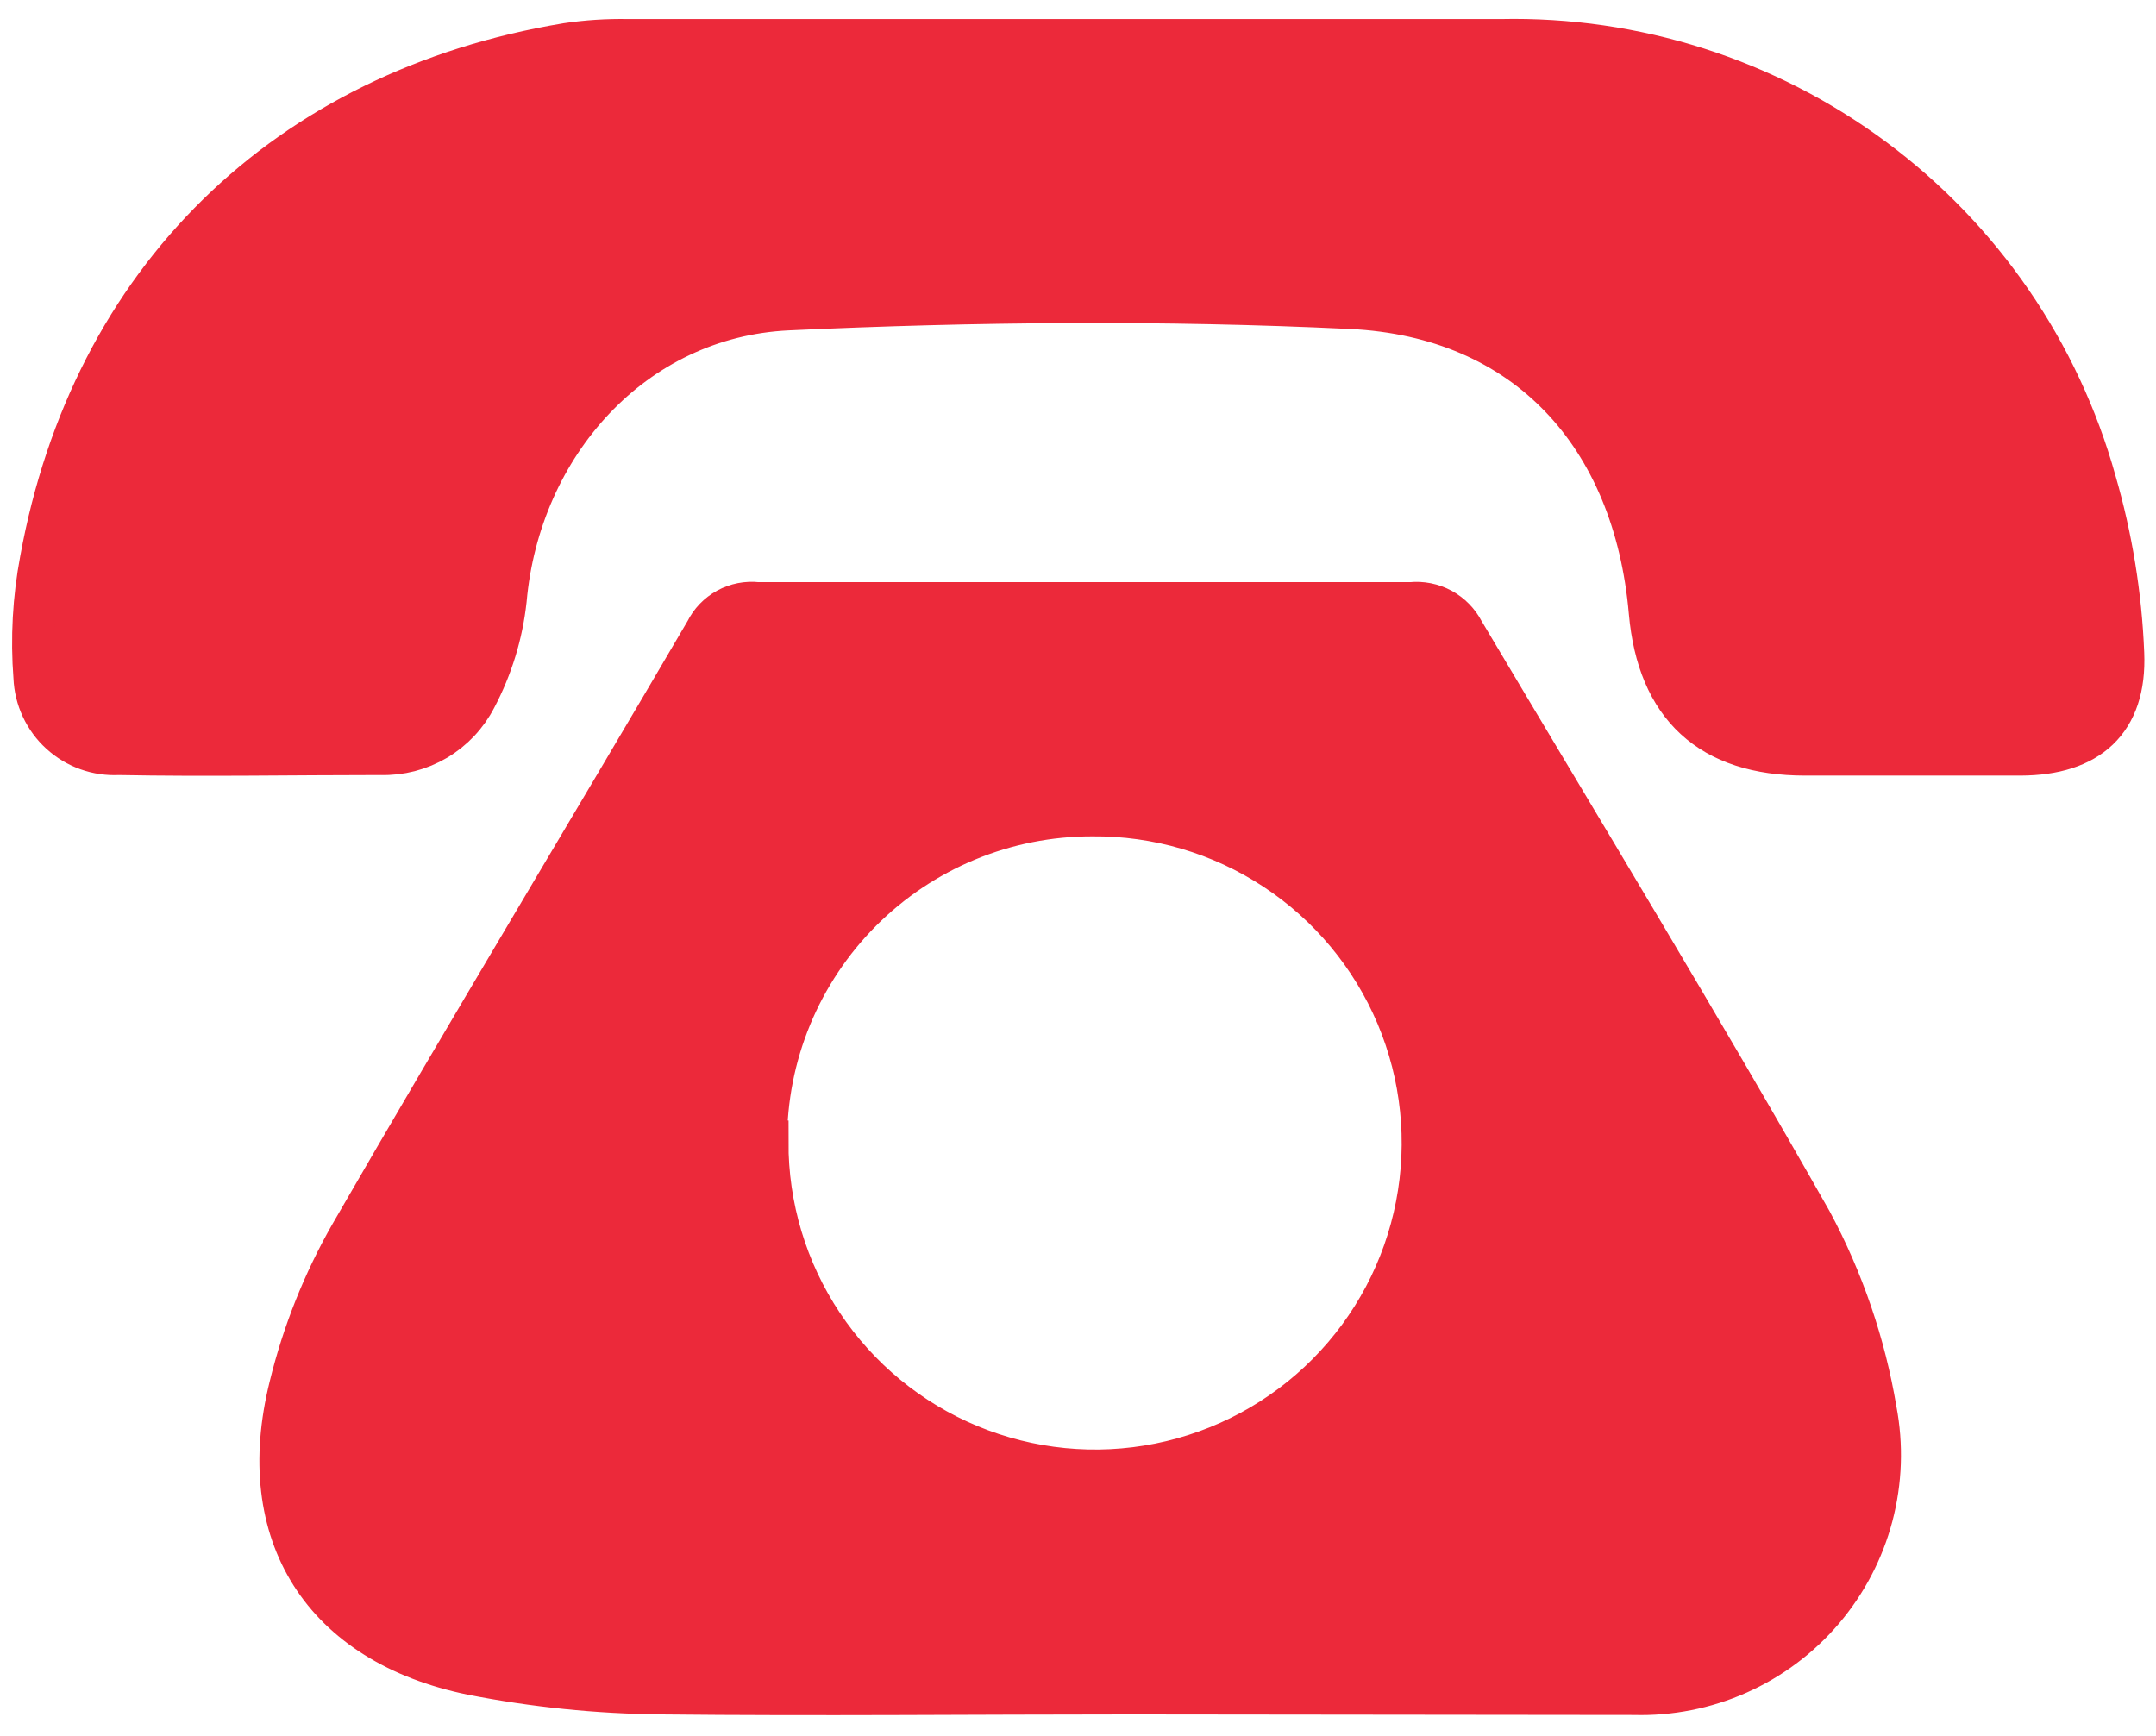 <svg width="77" height="62" viewBox="0 0 77 62" fill="none" xmlns="http://www.w3.org/2000/svg">
<path fill-rule="evenodd" clip-rule="evenodd" d="M40.4 60.47C34.8 60.47 29.2 60.53 23.6 60.47C21.337 60.446 19.081 60.215 16.86 59.78C11.53 58.69 9.06 54.78 10.37 49.52C10.835 47.614 11.566 45.783 12.54 44.08C16.7 36.87 21.01 29.74 25.22 22.55C25.384 22.215 25.649 21.939 25.976 21.76C26.304 21.581 26.679 21.508 27.05 21.55C34.83 21.55 42.613 21.55 50.4 21.55C50.773 21.512 51.149 21.587 51.479 21.765C51.809 21.944 52.077 22.217 52.25 22.55C56.41 29.55 60.67 36.55 64.68 43.63C65.808 45.733 66.585 48.006 66.98 50.36C67.22 51.614 67.175 52.905 66.85 54.14C66.524 55.374 65.925 56.519 65.098 57.492C64.271 58.464 63.236 59.238 62.07 59.757C60.904 60.276 59.636 60.526 58.36 60.49L40.4 60.47ZM27.4 40.78C27.392 43.102 28.075 45.375 29.362 47.308C30.649 49.241 32.481 50.748 34.627 51.637C36.772 52.526 39.133 52.758 41.41 52.301C43.688 51.845 45.778 50.722 47.415 49.075C49.052 47.428 50.163 45.331 50.605 43.051C51.048 40.771 50.803 38.411 49.9 36.271C48.998 34.131 47.48 32.308 45.539 31.033C43.599 29.758 41.322 29.088 39 29.11C37.468 29.109 35.951 29.41 34.535 29.996C33.12 30.582 31.834 31.442 30.752 32.526C29.67 33.611 28.812 34.898 28.228 36.314C27.644 37.73 27.346 39.248 27.35 40.78H27.4Z" fill="#EC293A" stroke="#EC293A" stroke-width="1.52" stroke-miterlimit="10"/>
<path fill-rule="evenodd" clip-rule="evenodd" d="M38.61 1.44H53.61C58.392 1.338 63.073 2.83 66.913 5.682C70.754 8.533 73.535 12.582 74.82 17.19C75.402 19.192 75.737 21.257 75.82 23.34C75.92 25.76 74.57 26.93 72.17 26.94H64.47C61.08 26.94 59.23 25.22 58.93 21.86C58.38 15.55 54.51 11.29 48.25 10.99C41.56 10.67 34.83 10.73 28.14 11.04C22.62 11.3 18.54 15.88 18.05 21.43C17.916 22.65 17.553 23.834 16.98 24.92C16.663 25.538 16.177 26.055 15.579 26.409C14.981 26.762 14.295 26.94 13.6 26.92C10.48 26.92 7.36 26.98 4.24 26.92C3.863 26.94 3.486 26.885 3.131 26.759C2.775 26.632 2.449 26.436 2.17 26.182C1.89 25.928 1.665 25.621 1.505 25.279C1.345 24.937 1.255 24.567 1.24 24.19C1.131 22.789 1.209 21.38 1.47 20C3.29 10 10.23 3.24 20.25 1.58C20.968 1.473 21.694 1.427 22.42 1.44H38.61Z" fill="#EC293A" stroke="#EC293A" stroke-width="1.52" stroke-miterlimit="10"/>
</svg>
